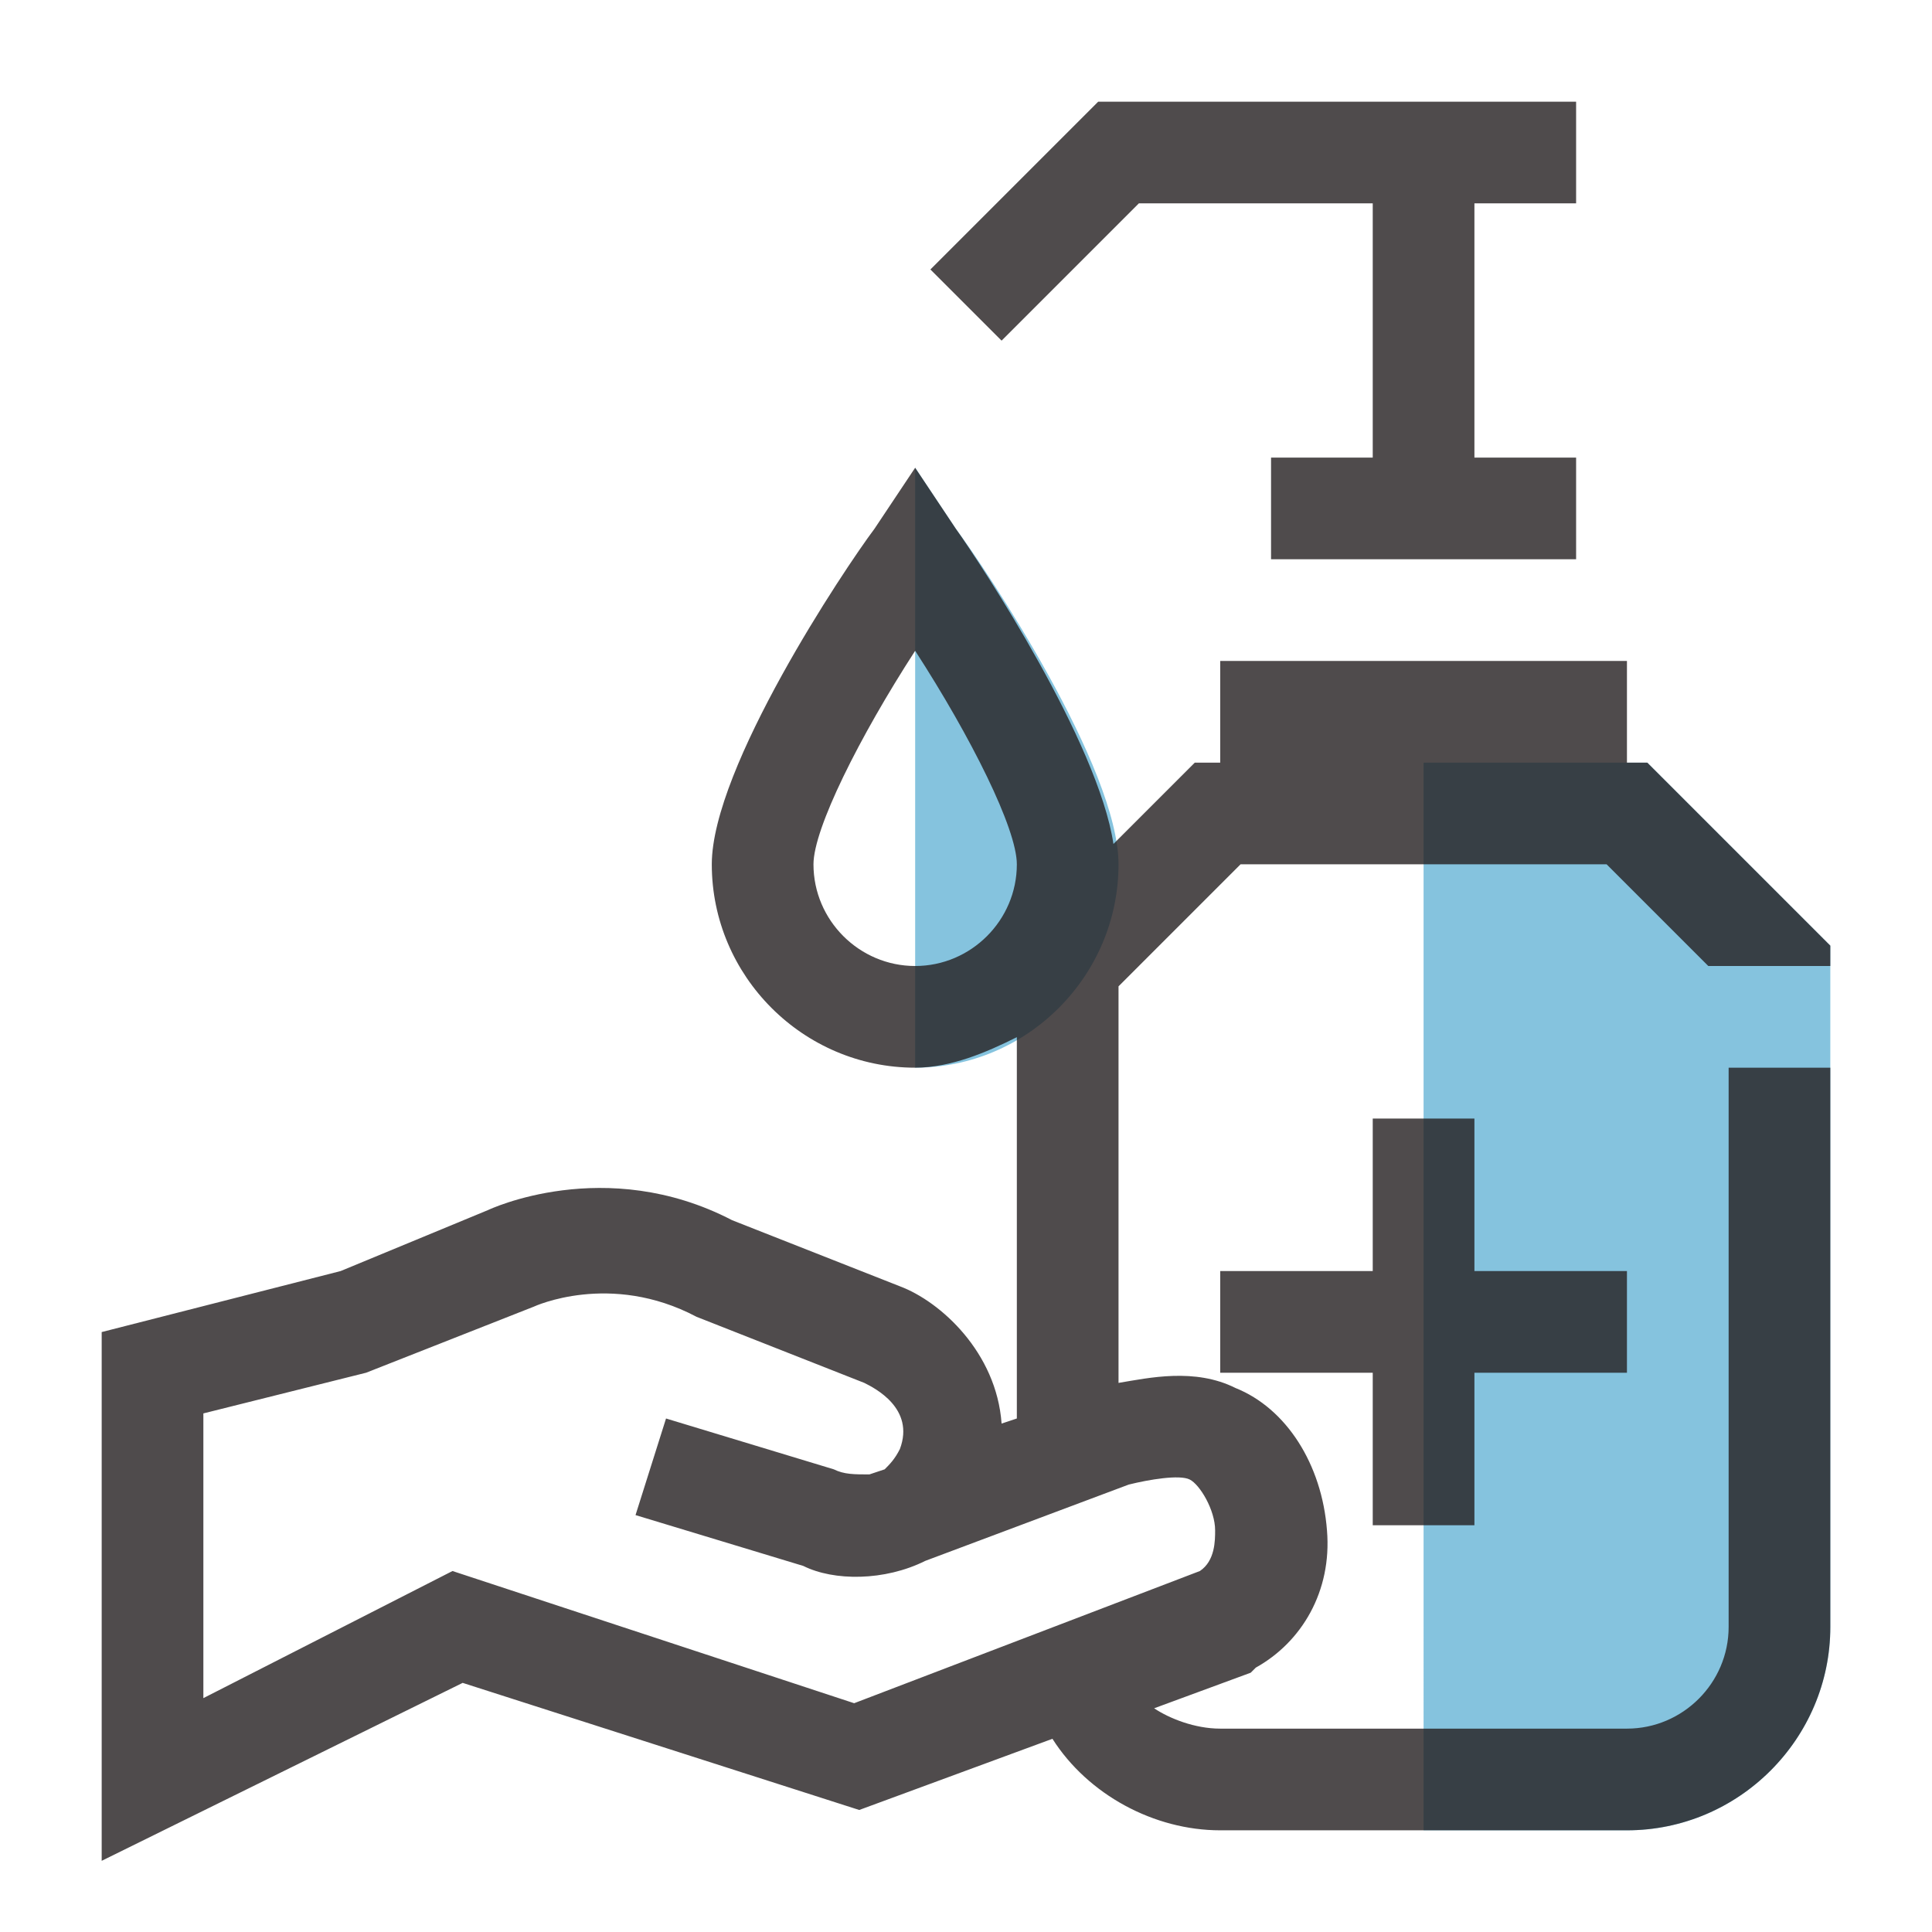 <?xml version="1.0" encoding="utf-8"?>
<!-- Generator: Adobe Illustrator 23.1.0, SVG Export Plug-In . SVG Version: 6.00 Build 0)  -->
<svg version="1.1" xmlns="http://www.w3.org/2000/svg" xmlns:xlink="http://www.w3.org/1999/xlink" x="0px" y="0px"
	 viewBox="0 0 38 38" enable-background="new 0 0 38 38" xml:space="preserve">
<g id="Capa_1">
	<path id="shock_x5F_color" fill="#85C3DE" d="M36,18.6V32c0,2.2-1.8,4-4,4h-4V15h4.4L36,18.6z M18.8,10.4L18,9.2V21
		c2.2,0,4-1.8,4-4C22,15.1,19.4,11.2,18.8,10.4z"/>
	<path opacity="0.8" fill="#231F20" d="M27,30v-3h-3v-2h3v-3h2v3h3v2h-3v3H27z M22.4,4H27v5h-2v2h6V9h-2V4h2V2h-9.4l-3.3,3.3
		l1.4,1.4L22.4,4z M33.6,19l-2-2h-7.2L22,19.4v7.8c0.6-0.1,1.5-0.3,2.3,0.1c1,0.4,1.7,1.5,1.8,2.8c0.1,1.2-0.5,2.2-1.4,2.7l-0.1,0.1
		l-1.9,0.7C23,33.8,23.5,34,24,34h8c1.1,0,2-0.9,2-2V21h2v11c0,2.2-1.8,4-4,4h-8c-1.3,0-2.6-0.7-3.3-1.8l-3.8,1.4l-7.8-2.5L2,36.6
		V26.2L6.7,25l2.9-1.2c0,0,2.3-1.1,4.8,0.2l3.3,1.3c0.8,0.3,1.9,1.3,2,2.7l0.3-0.1v-7.5c-0.6,0.3-1.3,0.6-2,0.6c-2.2,0-4-1.8-4-4
		c0-1.9,2.6-5.8,3.2-6.6L18,9.2l0.8,1.2c0.5,0.7,2.8,4.2,3.1,6.2l1.6-1.6H24v-2h8v2h0.4l3.6,3.6V19H33.6z M20,17
		c0-0.7-0.9-2.5-2-4.2c-1.1,1.7-2,3.5-2,4.2c0,1.1,0.9,2,2,2S20,18.1,20,17z M22.2,29.2l-4,1.5c-0.8,0.4-1.8,0.4-2.4,0.1l-3.3-1
		l0.6-1.9l3.3,1c0.2,0.1,0.4,0.1,0.7,0.1l0.3-0.1c0.1-0.1,0.2-0.2,0.3-0.4c0.3-0.8-0.5-1.2-0.7-1.3l-3.3-1.3
		c-1.7-0.9-3.2-0.2-3.2-0.2L7.2,27L4,27.8v5.6l4.9-2.5l7.9,2.6l6.8-2.6c0.3-0.2,0.3-0.6,0.3-0.8c0-0.4-0.3-0.9-0.5-1
		C23.2,29,22.6,29.1,22.2,29.2z"/>
</g>
<g id="lineas_guia">
</g>
</svg>
